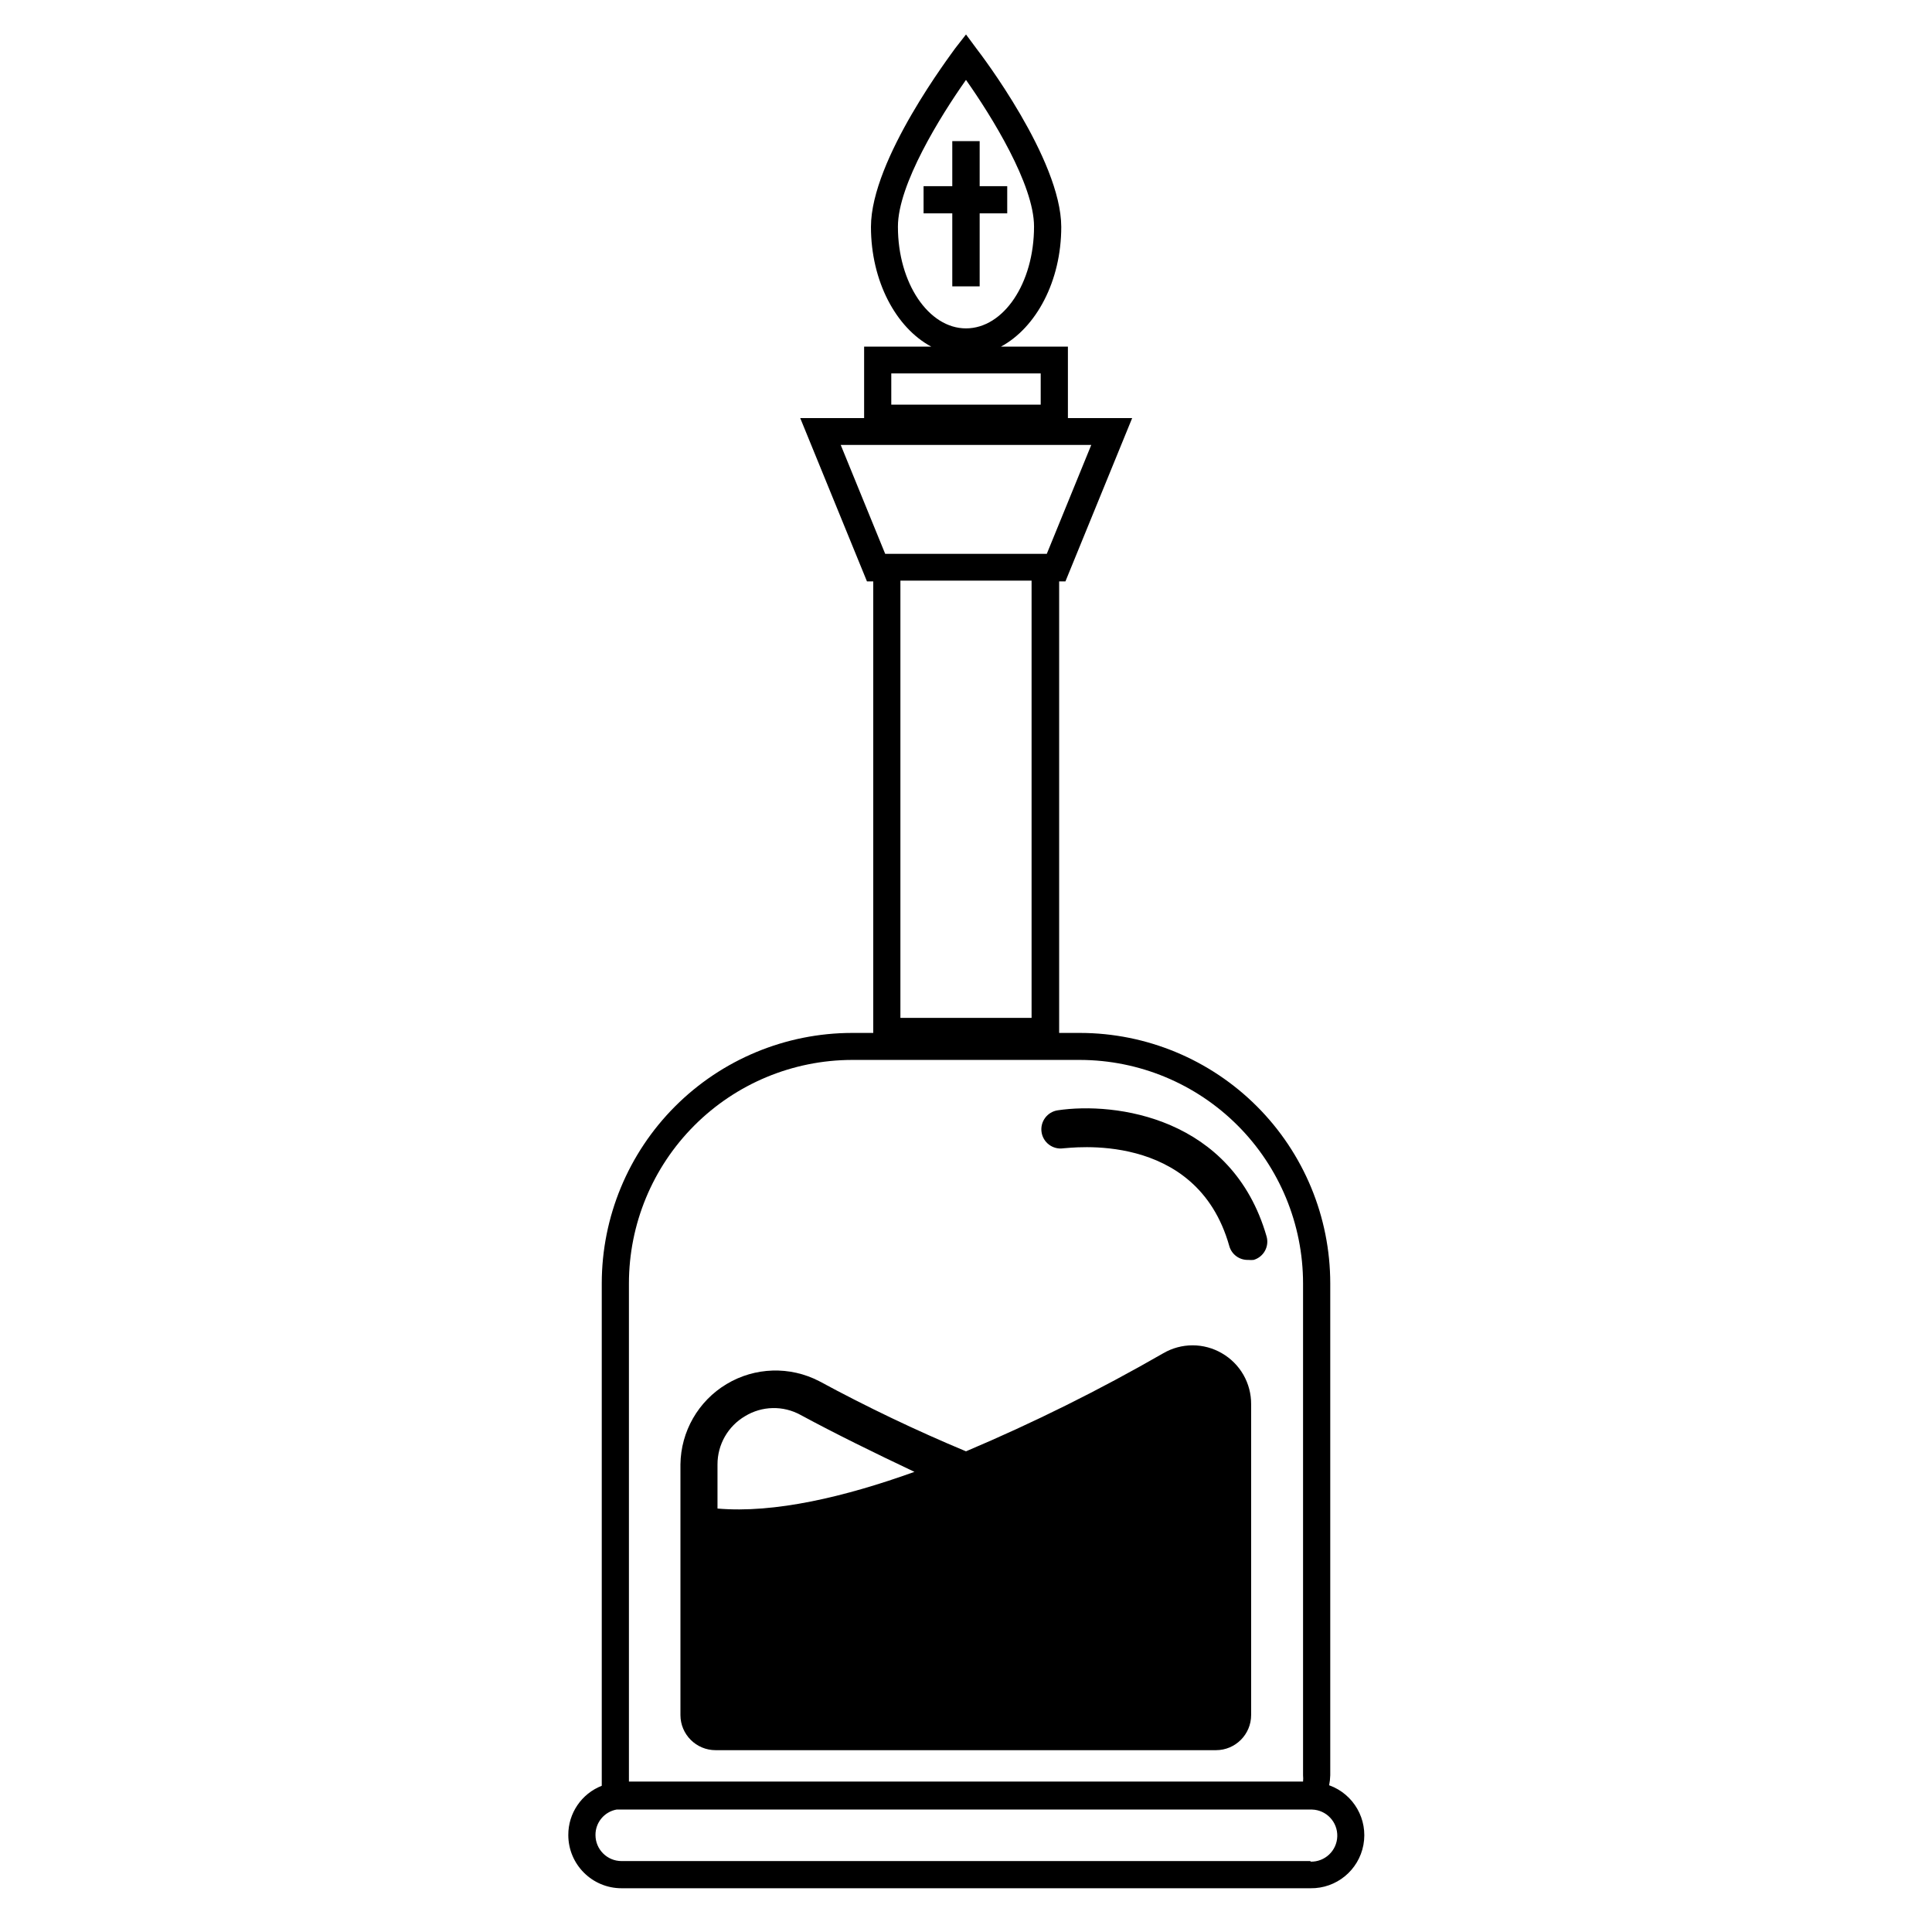 <?xml version="1.0" encoding="UTF-8"?>
<!-- Uploaded to: SVG Repo, www.svgrepo.com, Generator: SVG Repo Mixer Tools -->
<svg fill="#000000" width="800px" height="800px" version="1.1" viewBox="144 144 512 512" xmlns="http://www.w3.org/2000/svg">
 <g>
  <path d="m467.81 502.62c-2.356-1.371-5.035-2.094-7.762-2.094-2.723 0-5.402 0.723-7.758 2.094-16.887 9.723-34.352 18.402-52.293 25.996-13.27-5.543-26.25-11.746-38.895-18.59-7.762-4.023-17.055-3.734-24.551 0.766-7.496 4.496-12.125 12.559-12.227 21.301v66.402c0 5.148 4.172 9.32 9.32 9.32h132.6c5.148 0 9.32-4.172 9.32-9.32v-82.375c0.016-2.734-0.695-5.426-2.055-7.797-1.363-2.371-3.332-4.34-5.703-5.703zm-126.36 16.676c2.195-1.34 4.707-2.078 7.281-2.141s5.117 0.555 7.379 1.789c9.32 5.039 19.598 10.078 30.23 15.113-18.488 6.648-37.129 11.035-52.195 9.723v-11.688c-0.012-5.262 2.769-10.133 7.305-12.797z"/>
  <path d="m496.23 617.14c0.176-0.879 0.277-1.773 0.301-2.672v-130.38c-0.012-17.586-7-34.449-19.43-46.887-12.43-12.438-29.285-19.441-46.871-19.465h-5.543v-119.66h1.664l17.684-43.277h-17.027v-18.945h-17.734c9.32-5.039 15.973-17.332 15.973-31.738-0.055-17.934-21.465-45.945-22.371-47.105l-2.871-3.879-2.871 3.68c-0.91 1.359-22.32 29.371-22.32 47.305 0 14.41 6.648 26.754 15.973 31.738h-17.785v18.941l-16.93 0.004 17.684 43.277h1.664v119.66h-5.644c-17.586 0.023-34.441 7.027-46.871 19.465-12.43 12.438-19.418 29.301-19.43 46.887v133.16c-5.367 2.102-8.891 7.285-8.867 13.047 0 7.793 6.316 14.109 14.105 14.109h182.58c6.856 0.102 12.785-4.758 14.031-11.5 1.246-6.746-2.555-13.402-8.992-15.758zm-114.27-413.12c0-11.082 11.234-29.223 18.035-38.844 6.801 9.621 18.035 27.762 18.035 38.844 0 15.113-8.113 27.004-18.035 27.004s-18.035-12.039-18.035-26.902zm-1.762 38.945h39.598v8.262h-39.598zm-13.402 18.941 66.402 0.004-11.789 28.867h-42.824zm15.82 151.85v-115.88h34.762v115.88zm-71.945 70.336c0.016-15.68 6.242-30.715 17.32-41.809 11.074-11.098 26.098-17.352 41.777-17.391h60.457c15.68 0.039 30.703 6.293 41.781 17.391 11.074 11.094 17.305 26.129 17.316 41.809v130.38c0.055 0.555 0.055 1.109 0 1.664h-178.65zm180.62 153.11h-182.58c-3.812 0-6.902-3.09-6.902-6.902-0.027-3.312 2.336-6.16 5.594-6.75h184.29c3.812 0.109 6.812 3.293 6.699 7.102-0.109 3.812-3.289 6.812-7.102 6.703z"/>
  <path d="m403.62 219.89v-19.348h7.305v-7.203h-7.305v-11.941h-7.254v11.941h-7.609v7.203h7.609v19.348z"/>
  <path d="m424.33 438.24c-2.781 0.402-4.711 2.984-4.309 5.769 0.406 2.781 2.988 4.711 5.769 4.305 1.461 0 35.266-5.039 43.984 25.895v0.004c0.625 2.242 2.711 3.762 5.035 3.676 0.473 0.047 0.941 0.047 1.414 0 2.668-0.777 4.203-3.574 3.426-6.246-9.121-31.641-40.156-35.672-55.32-33.402z"/>
 </g>
</svg>